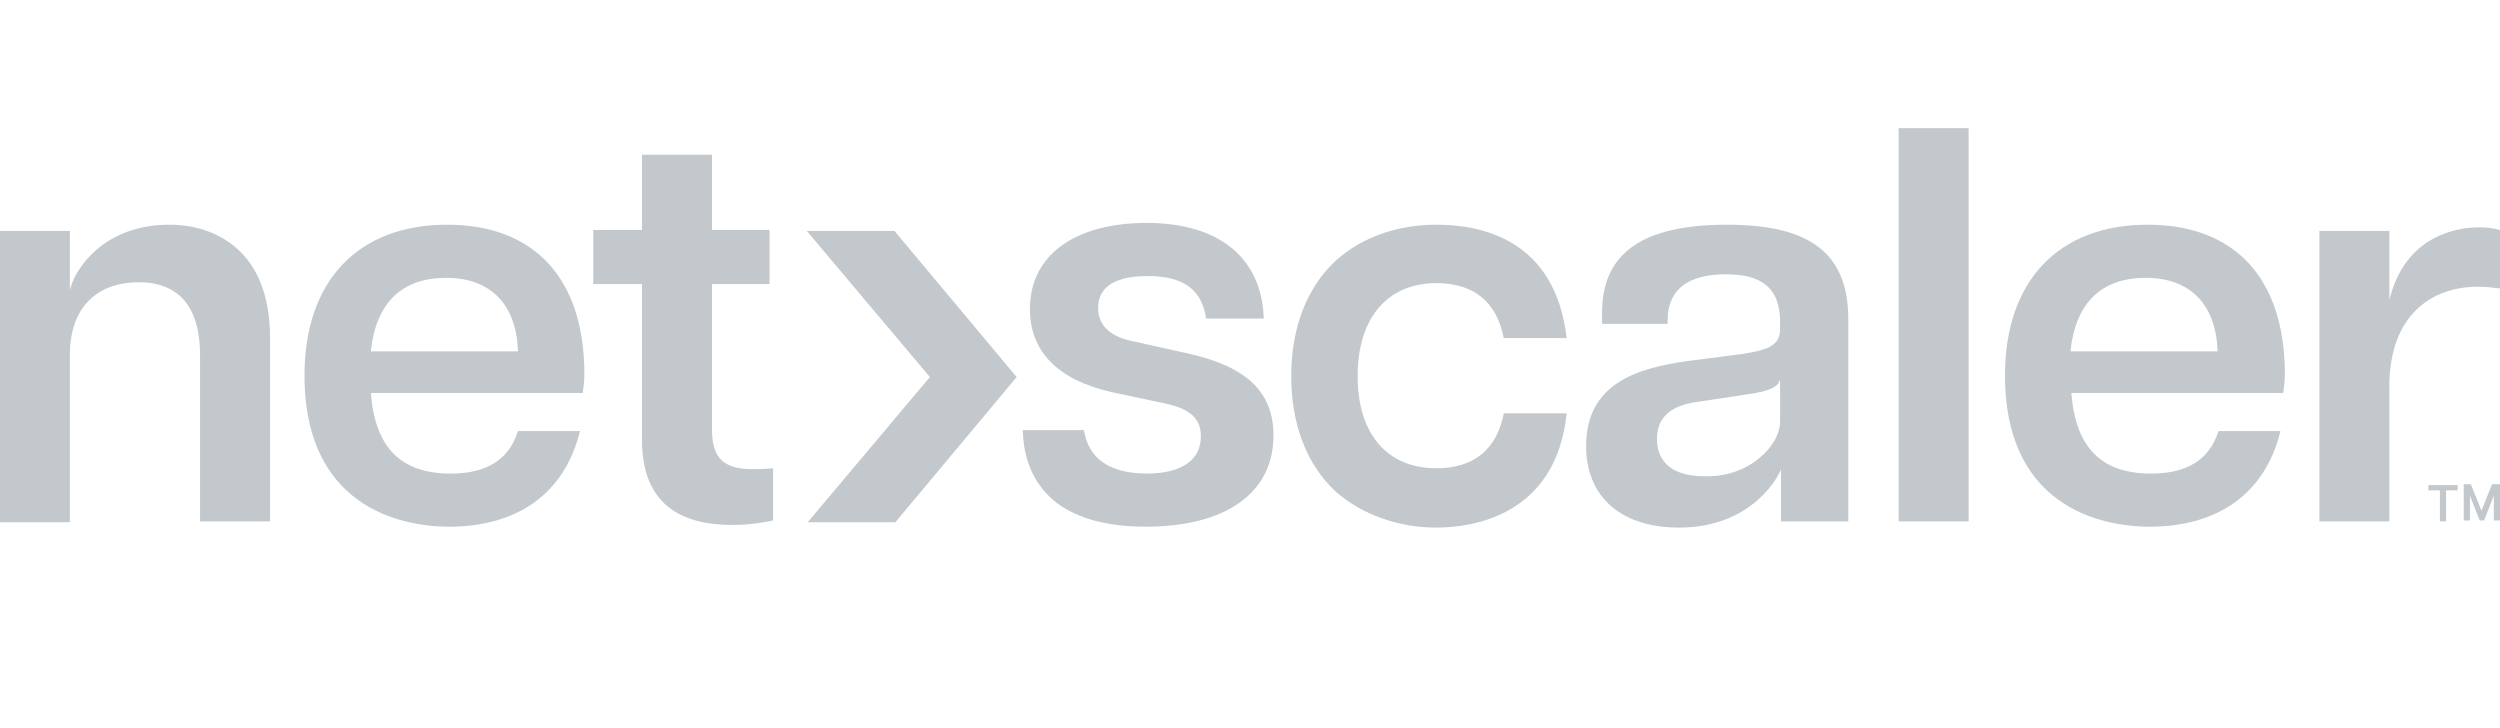 <svg width="158" height="46" viewBox="0 0 158 46" fill="none" xmlns="http://www.w3.org/2000/svg">
<path d="M28.257 14.201C22.604 14.201 19.245 17.784 19.245 23.717C19.245 32.617 26.186 33.288 28.369 33.288C32.735 33.288 35.702 31.161 36.653 27.243H32.735C32.175 29.034 30.776 29.93 28.481 29.93C25.346 29.93 23.723 28.307 23.443 24.892V24.836H36.821C36.877 24.5 36.933 24.165 36.933 23.493C36.877 17.56 33.743 14.201 28.257 14.201ZM32.735 22.205H23.443V22.149C23.779 19.127 25.402 17.56 28.201 17.56C31 17.56 32.623 19.239 32.735 22.149V22.205Z" fill="#C3C8CD"/>
<path d="M37.495 17.951H40.574V27.803C40.574 31.385 42.477 33.176 46.283 33.176C47.235 33.176 48.074 33.064 48.858 32.896V29.594C48.242 29.65 47.906 29.65 47.514 29.65C45.444 29.65 44.996 28.642 44.996 27.075V17.951H48.634V14.537H44.996V9.779H40.574V14.537H37.495V17.951Z" fill="#C3C8CD"/>
<path d="M64.644 27.242C64.7 29.201 65.427 30.712 66.771 31.776C68.114 32.783 70.017 33.287 72.424 33.287C77.462 33.287 80.484 31.16 80.484 27.522C80.484 24.835 78.861 23.212 75.223 22.372L71.697 21.588C70.185 21.308 69.402 20.581 69.402 19.461C69.402 18.51 69.961 17.446 72.536 17.446C74.775 17.446 75.951 18.286 76.23 20.133H79.869C79.757 16.327 77.07 14.088 72.48 14.088C67.89 14.088 65.092 16.159 65.092 19.517C65.092 22.204 66.827 23.995 70.241 24.779L73.656 25.506C75.223 25.842 75.894 26.458 75.894 27.578C75.894 29.089 74.663 29.928 72.48 29.928C70.129 29.928 68.786 28.977 68.506 27.186H64.644V27.242Z" fill="#C3C8CD"/>
<path d="M90.784 14.201C88.322 14.201 86.083 14.985 84.459 16.44C82.612 18.119 81.605 20.694 81.605 23.773C81.605 26.851 82.612 29.426 84.459 31.105C86.083 32.505 88.322 33.344 90.784 33.344C93.023 33.344 98.341 32.617 99.013 26.124H95.038C94.591 28.419 93.135 29.594 90.784 29.594C87.65 29.594 85.803 27.411 85.803 23.773C85.803 20.134 87.65 17.895 90.784 17.895C93.135 17.895 94.591 19.071 95.038 21.366H99.013C98.285 15.097 93.583 14.201 90.784 14.201Z" fill="#C3C8CD"/>
<path d="M109.087 17.336C111.438 17.336 112.502 18.287 112.502 20.358V20.75C112.502 21.758 111.942 22.093 110.095 22.373L106.624 22.821C103.49 23.269 100.243 24.221 100.243 28.195C100.243 31.385 102.426 33.344 106.121 33.344C110.766 33.344 112.446 30.042 112.558 29.65V32.952H116.812V20.19C116.812 16.048 114.461 14.201 109.143 14.201C103.826 14.201 101.251 15.992 101.251 19.743V20.47H105.393V20.134C105.449 18.287 106.68 17.336 109.087 17.336ZM107.688 30.098C105.785 30.098 104.721 29.258 104.721 27.747C104.721 26.403 105.561 25.62 107.296 25.396L110.263 24.948C111.046 24.836 112.11 24.668 112.39 24.221L112.502 23.997V26.627C112.502 27.411 111.998 28.307 111.158 28.978C110.263 29.706 109.031 30.154 107.688 30.098Z" fill="#C3C8CD"/>
<path d="M119.995 32.951H124.417V8.1H119.995V32.951Z" fill="#C3C8CD"/>
<path d="M135.728 14.201C130.074 14.201 126.716 17.784 126.716 23.717C126.716 32.617 133.657 33.288 135.84 33.288C140.206 33.288 143.172 31.161 144.124 27.243H140.206C139.646 29.034 138.247 29.93 135.952 29.93C132.817 29.93 131.194 28.307 130.914 24.892V24.836H144.292C144.348 24.5 144.404 24.165 144.404 23.493C144.348 17.56 141.213 14.201 135.728 14.201ZM140.15 22.205H130.858V22.149C131.194 19.127 132.817 17.56 135.616 17.56C138.415 17.56 140.038 19.239 140.15 22.149V22.205Z" fill="#C3C8CD"/>
<path d="M146.587 32.952H151.009V24.388C151.009 20.47 153.136 18.119 156.662 18.119C157.054 18.119 157.502 18.175 158.006 18.231V14.537C157.614 14.425 157.166 14.369 156.662 14.369C155.375 14.369 152.017 14.817 151.009 18.959V19.015V14.593H146.587V32.952Z" fill="#C3C8CD"/>
<path d="M153.474 30.992V30.656H155.32V30.992H154.592V32.949H154.201V30.992H153.474Z" fill="#C3C8CD"/>
<path d="M155.654 30.6H156.157L156.828 32.277L157.499 30.6H158.003V32.893H157.611V31.327L156.996 32.893H156.716L156.101 31.327V32.893H155.709V30.6H155.654Z" fill="#C3C8CD"/>
<path d="M12.643 32.952H17.065V21.366C17.065 19.015 16.45 17.168 15.218 15.936C14.099 14.817 12.531 14.201 10.684 14.201C6.654 14.201 4.751 16.888 4.415 18.343V18.399V14.593H-0.007V33.008H4.415V22.429C4.415 19.519 6.039 17.84 8.781 17.84C11.3 17.84 12.643 19.407 12.643 22.429V32.952Z" fill="#C3C8CD"/>
<path d="M56.529 14.594H50.987L58.768 23.829L51.044 33.009H56.585L64.253 23.829L56.529 14.594Z" fill="#C3C8CD"/>
</svg>
